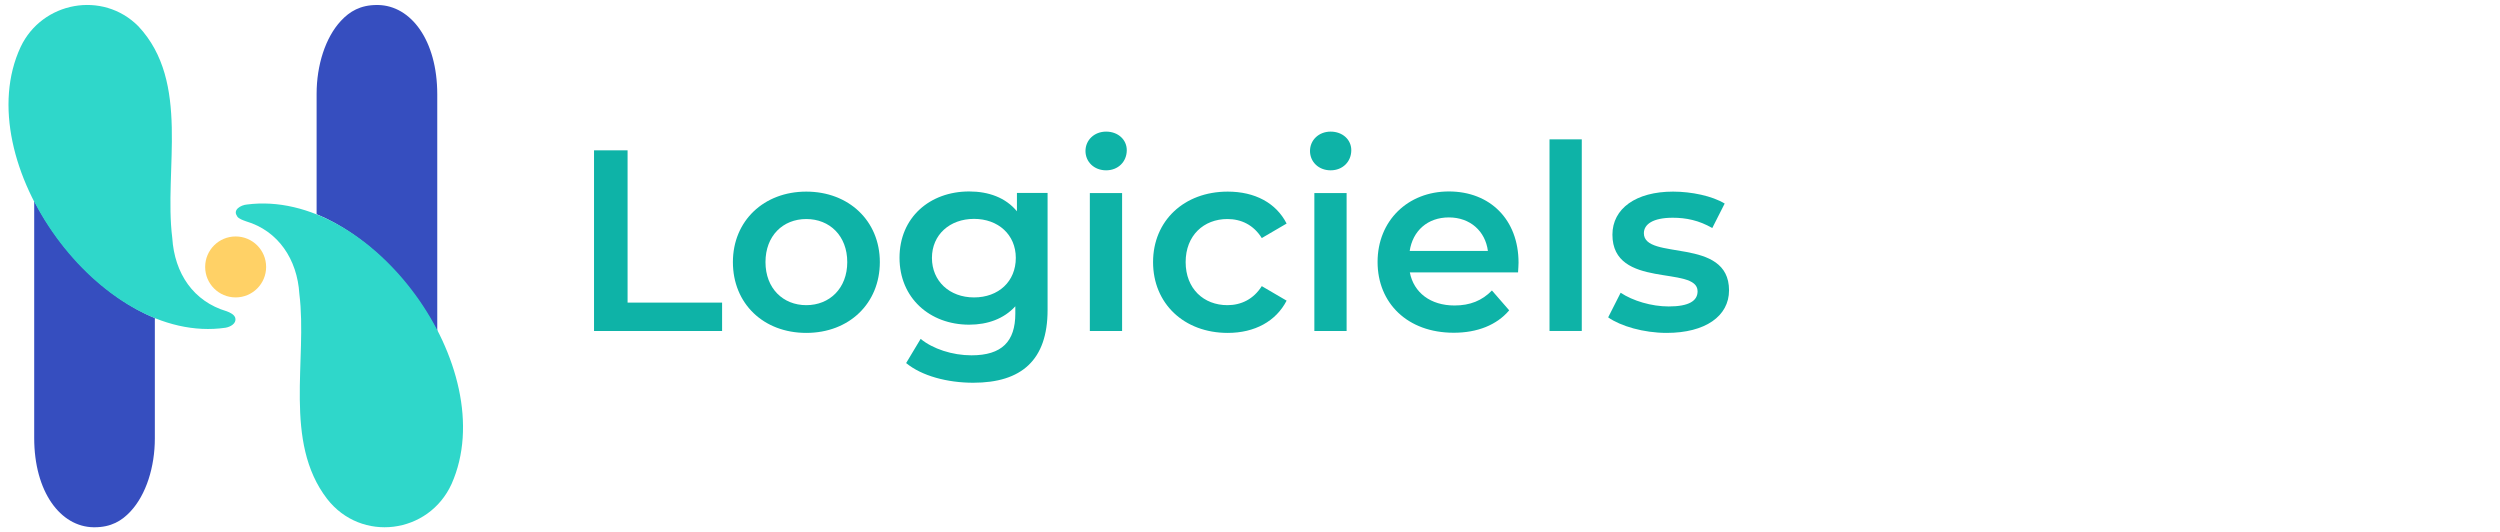 <?xml version="1.0" encoding="UTF-8"?>
<svg id="Calque_1" data-name="Calque 1" xmlns="http://www.w3.org/2000/svg" viewBox="0 0 155 33">
  <defs>
    <style>
      .cls-1 {
        fill: #2fd7ca;
      }

      .cls-1, .cls-2, .cls-3, .cls-4 {
        stroke-width: 0px;
      }

      .cls-2 {
        fill: #ffd166;
      }

      .cls-3 {
        fill: #364ebf;
      }

      .cls-4 {
        fill: #0eb3a7;
      }
    </style>
  </defs>
  <g>
    <circle class="cls-2" cx="14.61" cy="16.55" r="1.89"/>
    <g>
      <path class="cls-3" d="m2.12,12.42c0,5.28,0,11.64,0,14.73,0,3.35,1.63,5.51,3.68,5.54.02,0,.04,0,.06,0,1.03,0,1.69-.4,2.23-.98.97-1.04,1.51-2.76,1.51-4.53v-7.46c-3.01-1.25-5.82-4.05-7.49-7.29Z"/>
      <path class="cls-1" d="m14.59,19.72c-.06-.22-.32-.34-.53-.42-2.07-.61-3.24-2.35-3.38-4.55-.53-4.23,1.15-9.65-2.1-13.12C6.37-.6,2.61.1,1.28,2.91c-3.32,7.12,4.96,18.54,12.7,17.41.3-.05.68-.26.61-.58v-.02Z"/>
    </g>
    <g>
      <path class="cls-3" d="m27.11,20.58c0-5.28,0-11.64,0-14.73,0-3.35-1.63-5.51-3.68-5.54-.02,0-.04,0-.06,0-1.03,0-1.69.4-2.23.98-.97,1.04-1.51,2.76-1.51,4.53v7.46c3.01,1.25,5.82,4.05,7.49,7.29Z"/>
      <path class="cls-1" d="m14.71,13.43c.13.15.35.22.54.29,2,.59,3.18,2.36,3.31,4.5.51,4.07-1.01,9.16,1.72,12.71,2.12,2.73,6.31,2.18,7.72-.93,3.18-7.17-4.94-18.32-12.69-17.32-.37.03-.91.33-.6.73v.02Z"/>
    </g>
  </g>
  <g>
    <path class="cls-4" d="m36.83,9.32h2.08v9.44h5.86v1.76h-7.94v-11.21Z"/>
    <path class="cls-4" d="m45.44,16.25c0-2.56,1.92-4.37,4.55-4.37s4.56,1.81,4.56,4.37-1.9,4.39-4.56,4.39-4.55-1.82-4.55-4.39Zm7.09,0c0-1.63-1.09-2.67-2.54-2.67s-2.53,1.04-2.53,2.67,1.09,2.67,2.53,2.67,2.54-1.04,2.54-2.67Z"/>
    <path class="cls-4" d="m64.95,11.97v7.25c0,3.11-1.62,4.51-4.61,4.51-1.6,0-3.19-.42-4.16-1.22l.9-1.5c.75.62,1.97,1.02,3.15,1.02,1.89,0,2.72-.86,2.72-2.59v-.45c-.7.77-1.71,1.14-2.86,1.14-2.45,0-4.32-1.66-4.32-4.15s1.87-4.11,4.32-4.11c1.2,0,2.26.38,2.96,1.23v-1.14h1.9Zm-1.97,4.02c0-1.44-1.09-2.42-2.59-2.42s-2.61.98-2.61,2.42,1.09,2.45,2.61,2.45,2.59-.99,2.59-2.45Z"/>
    <path class="cls-4" d="m67.3,9.36c0-.67.54-1.2,1.28-1.2s1.28.5,1.28,1.15c0,.71-.53,1.25-1.28,1.25s-1.28-.53-1.28-1.2Zm.27,2.61h2v8.55h-2v-8.55Z"/>
    <path class="cls-4" d="m71.49,16.25c0-2.56,1.92-4.37,4.63-4.37,1.67,0,2.99.69,3.65,1.98l-1.54.9c-.51-.82-1.28-1.18-2.13-1.18-1.47,0-2.59,1.02-2.59,2.67s1.12,2.67,2.59,2.67c.85,0,1.62-.37,2.13-1.18l1.54.9c-.66,1.28-1.98,2-3.65,2-2.71,0-4.63-1.82-4.63-4.39Z"/>
    <path class="cls-4" d="m81.22,9.36c0-.67.54-1.2,1.28-1.2s1.28.5,1.28,1.15c0,.71-.53,1.25-1.28,1.25s-1.28-.53-1.28-1.2Zm.27,2.61h2v8.55h-2v-8.55Z"/>
    <path class="cls-4" d="m94.12,16.89h-6.71c.24,1.25,1.28,2.05,2.77,2.05.96,0,1.71-.3,2.32-.93l1.07,1.23c-.77.91-1.97,1.39-3.44,1.39-2.87,0-4.72-1.84-4.72-4.39s1.87-4.37,4.42-4.37,4.32,1.74,4.32,4.42c0,.16-.02.4-.03.59Zm-6.72-1.33h4.85c-.16-1.23-1.1-2.08-2.42-2.08s-2.24.83-2.43,2.08Z"/>
    <path class="cls-4" d="m96.07,8.64h2v11.88h-2v-11.88Z"/>
    <path class="cls-4" d="m99.71,19.67l.77-1.52c.75.5,1.91.85,2.98.85,1.26,0,1.79-.35,1.79-.94,0-1.63-5.28-.1-5.28-3.51,0-1.62,1.46-2.67,3.76-2.67,1.14,0,2.43.27,3.2.74l-.77,1.52c-.82-.48-1.63-.64-2.45-.64-1.22,0-1.79.4-1.79.96,0,1.73,5.28.19,5.28,3.54,0,1.6-1.47,2.64-3.87,2.64-1.42,0-2.85-.42-3.62-.96Z"/>
  </g>
</svg>